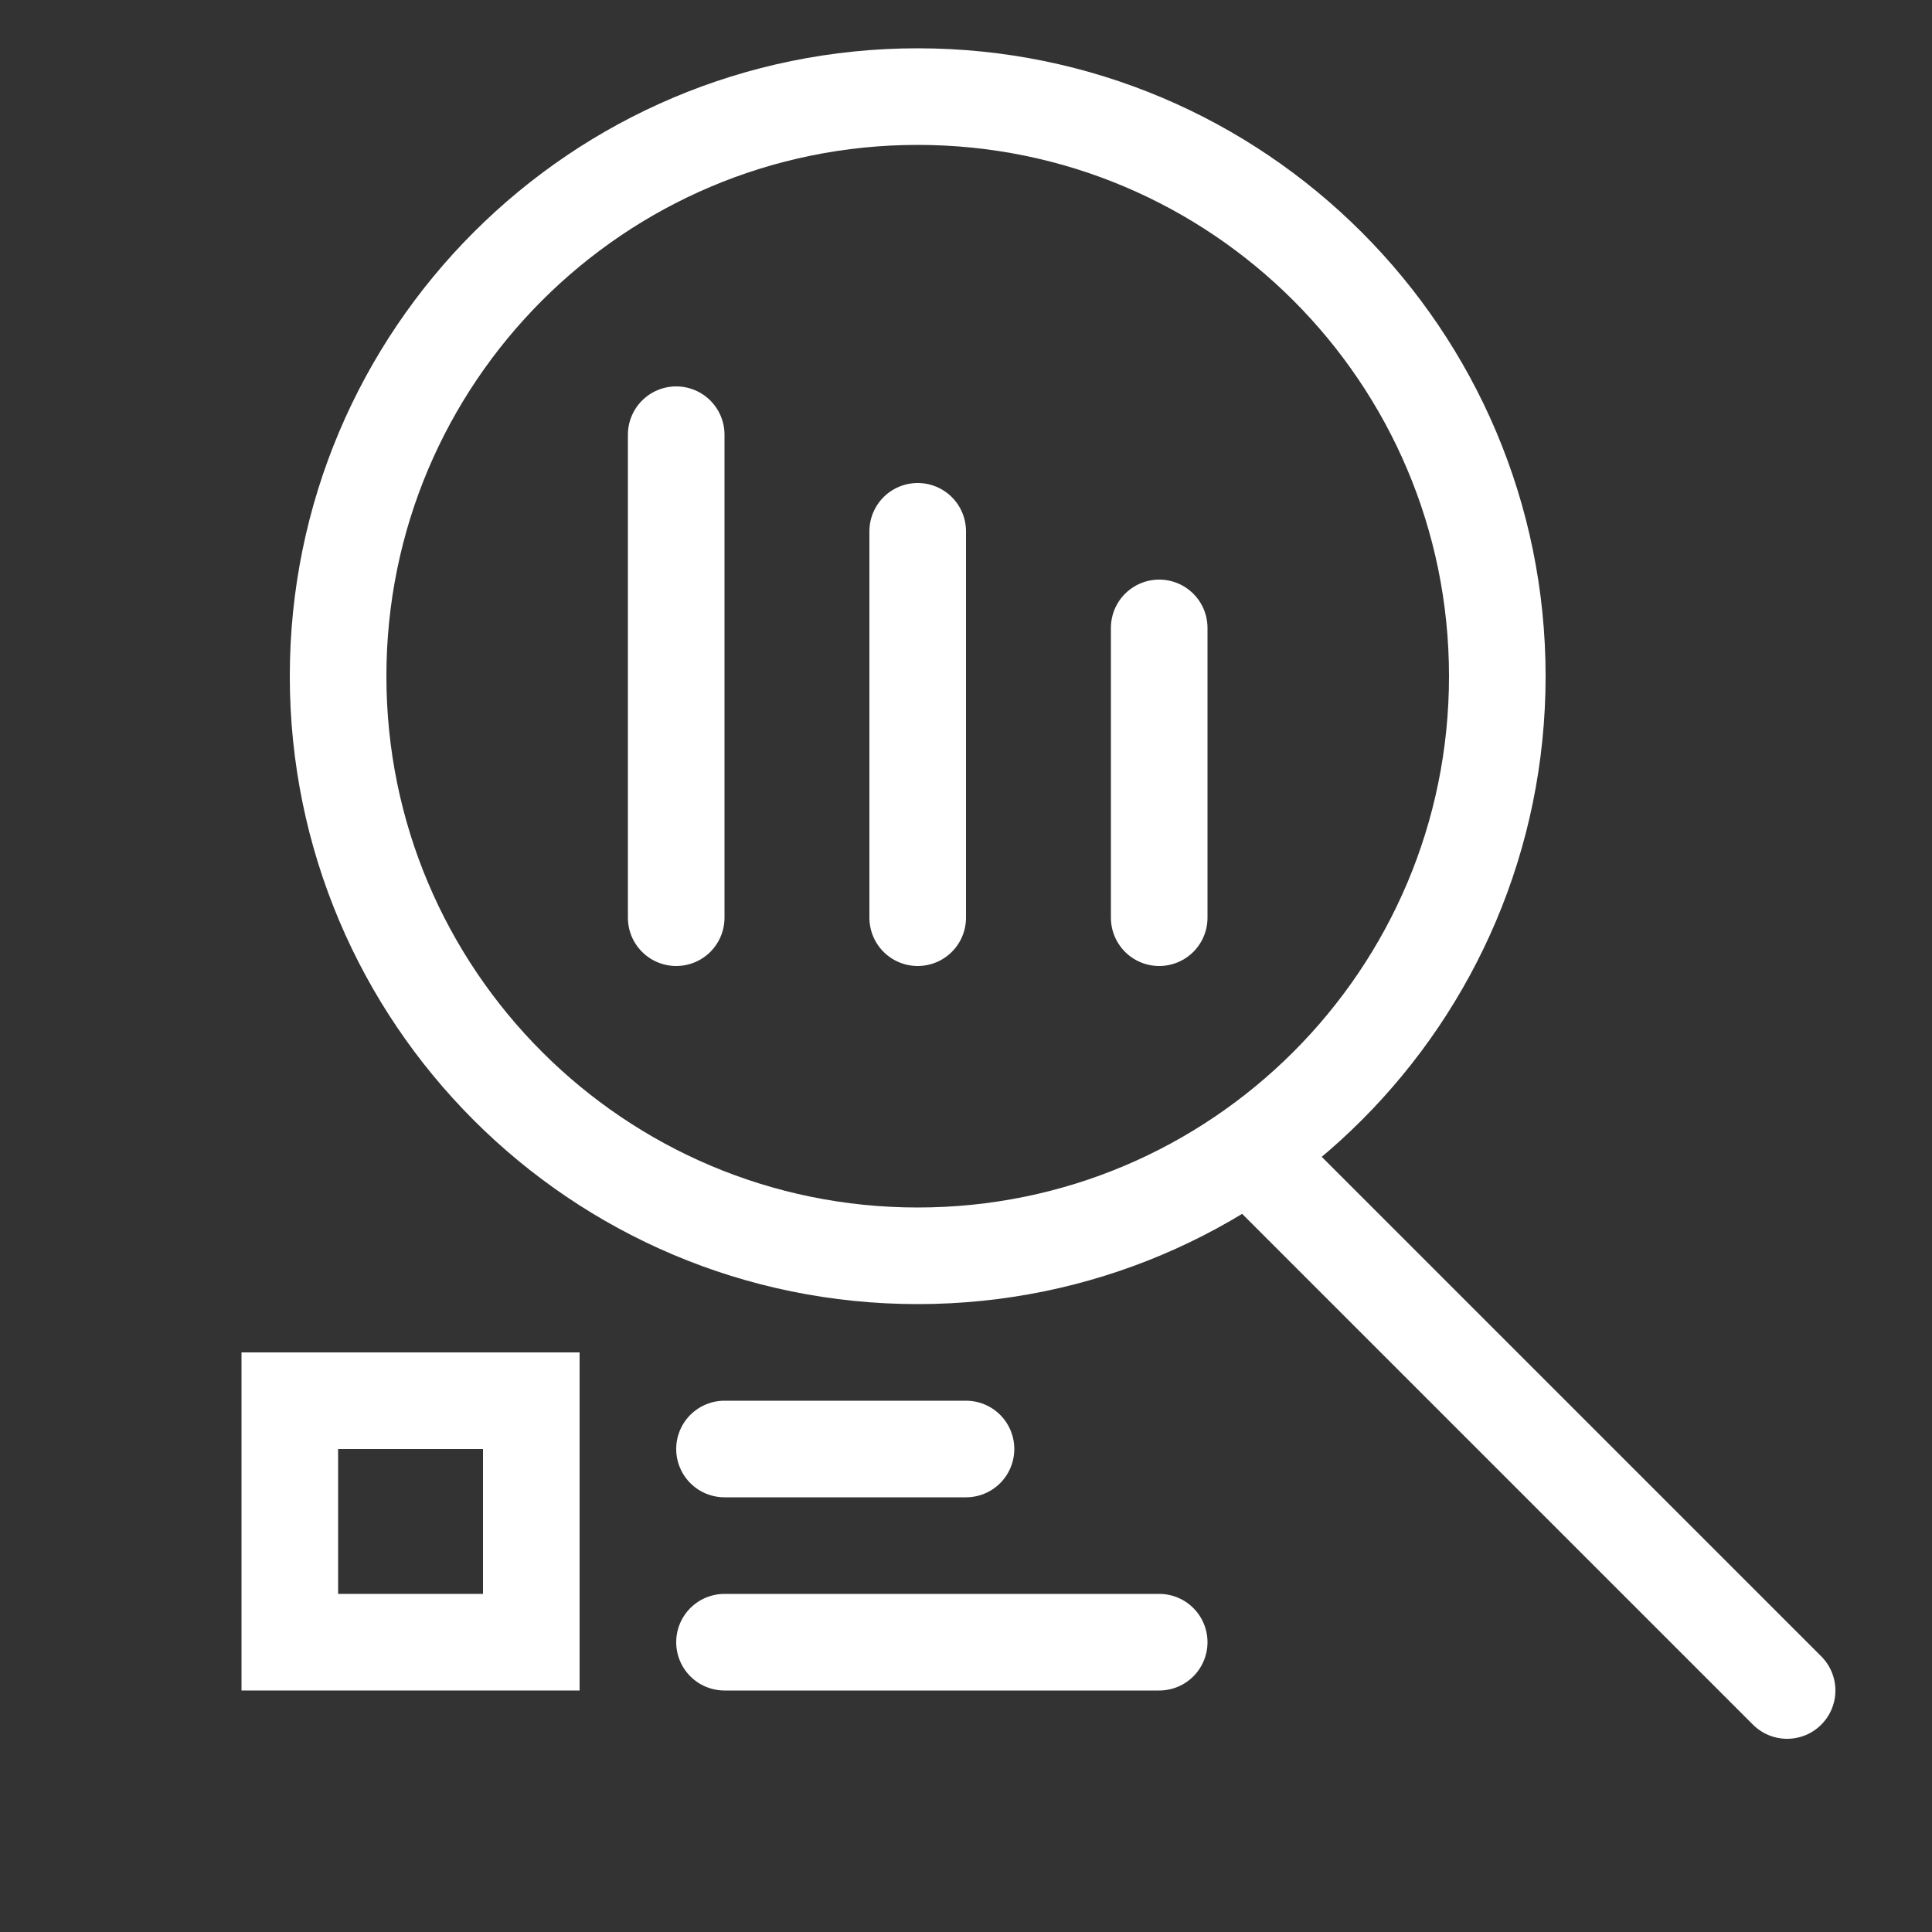 <svg width="40" height="40" viewBox="0 0 40 40" fill="none" xmlns="http://www.w3.org/2000/svg">
<rect x="0" y="0" width="40" height="40" fill="#333333" stroke="none"/>
<path d="M14 19L14 9" stroke="white" stroke-width="2" stroke-linecap="round"/>
<path d="M19 19L19 11" stroke="white" stroke-width="2" stroke-linecap="round"/>
<path d="M24 19L24 13" stroke="white" stroke-width="2" stroke-linecap="round"/>
<path d="M15 30H20" stroke="white" stroke-width="2" stroke-linecap="round"/>
<path d="M15 34H24" stroke="white" stroke-width="2" stroke-linecap="round"/>
<path d="M19 26C25.627 26 31 20.627 31 14C31 7.373 25.627 2 19 2C12.373 2 7 7.373 7 14C7 20.627 12.373 26 19 26Z" stroke="white" stroke-width="2"/>
<path d="M26 24L37 35" stroke="white" stroke-width="2" stroke-linecap="round"/>
<rect x="6" y="29" width="5" height="5" stroke="white" stroke-width="2"/>
</svg>
